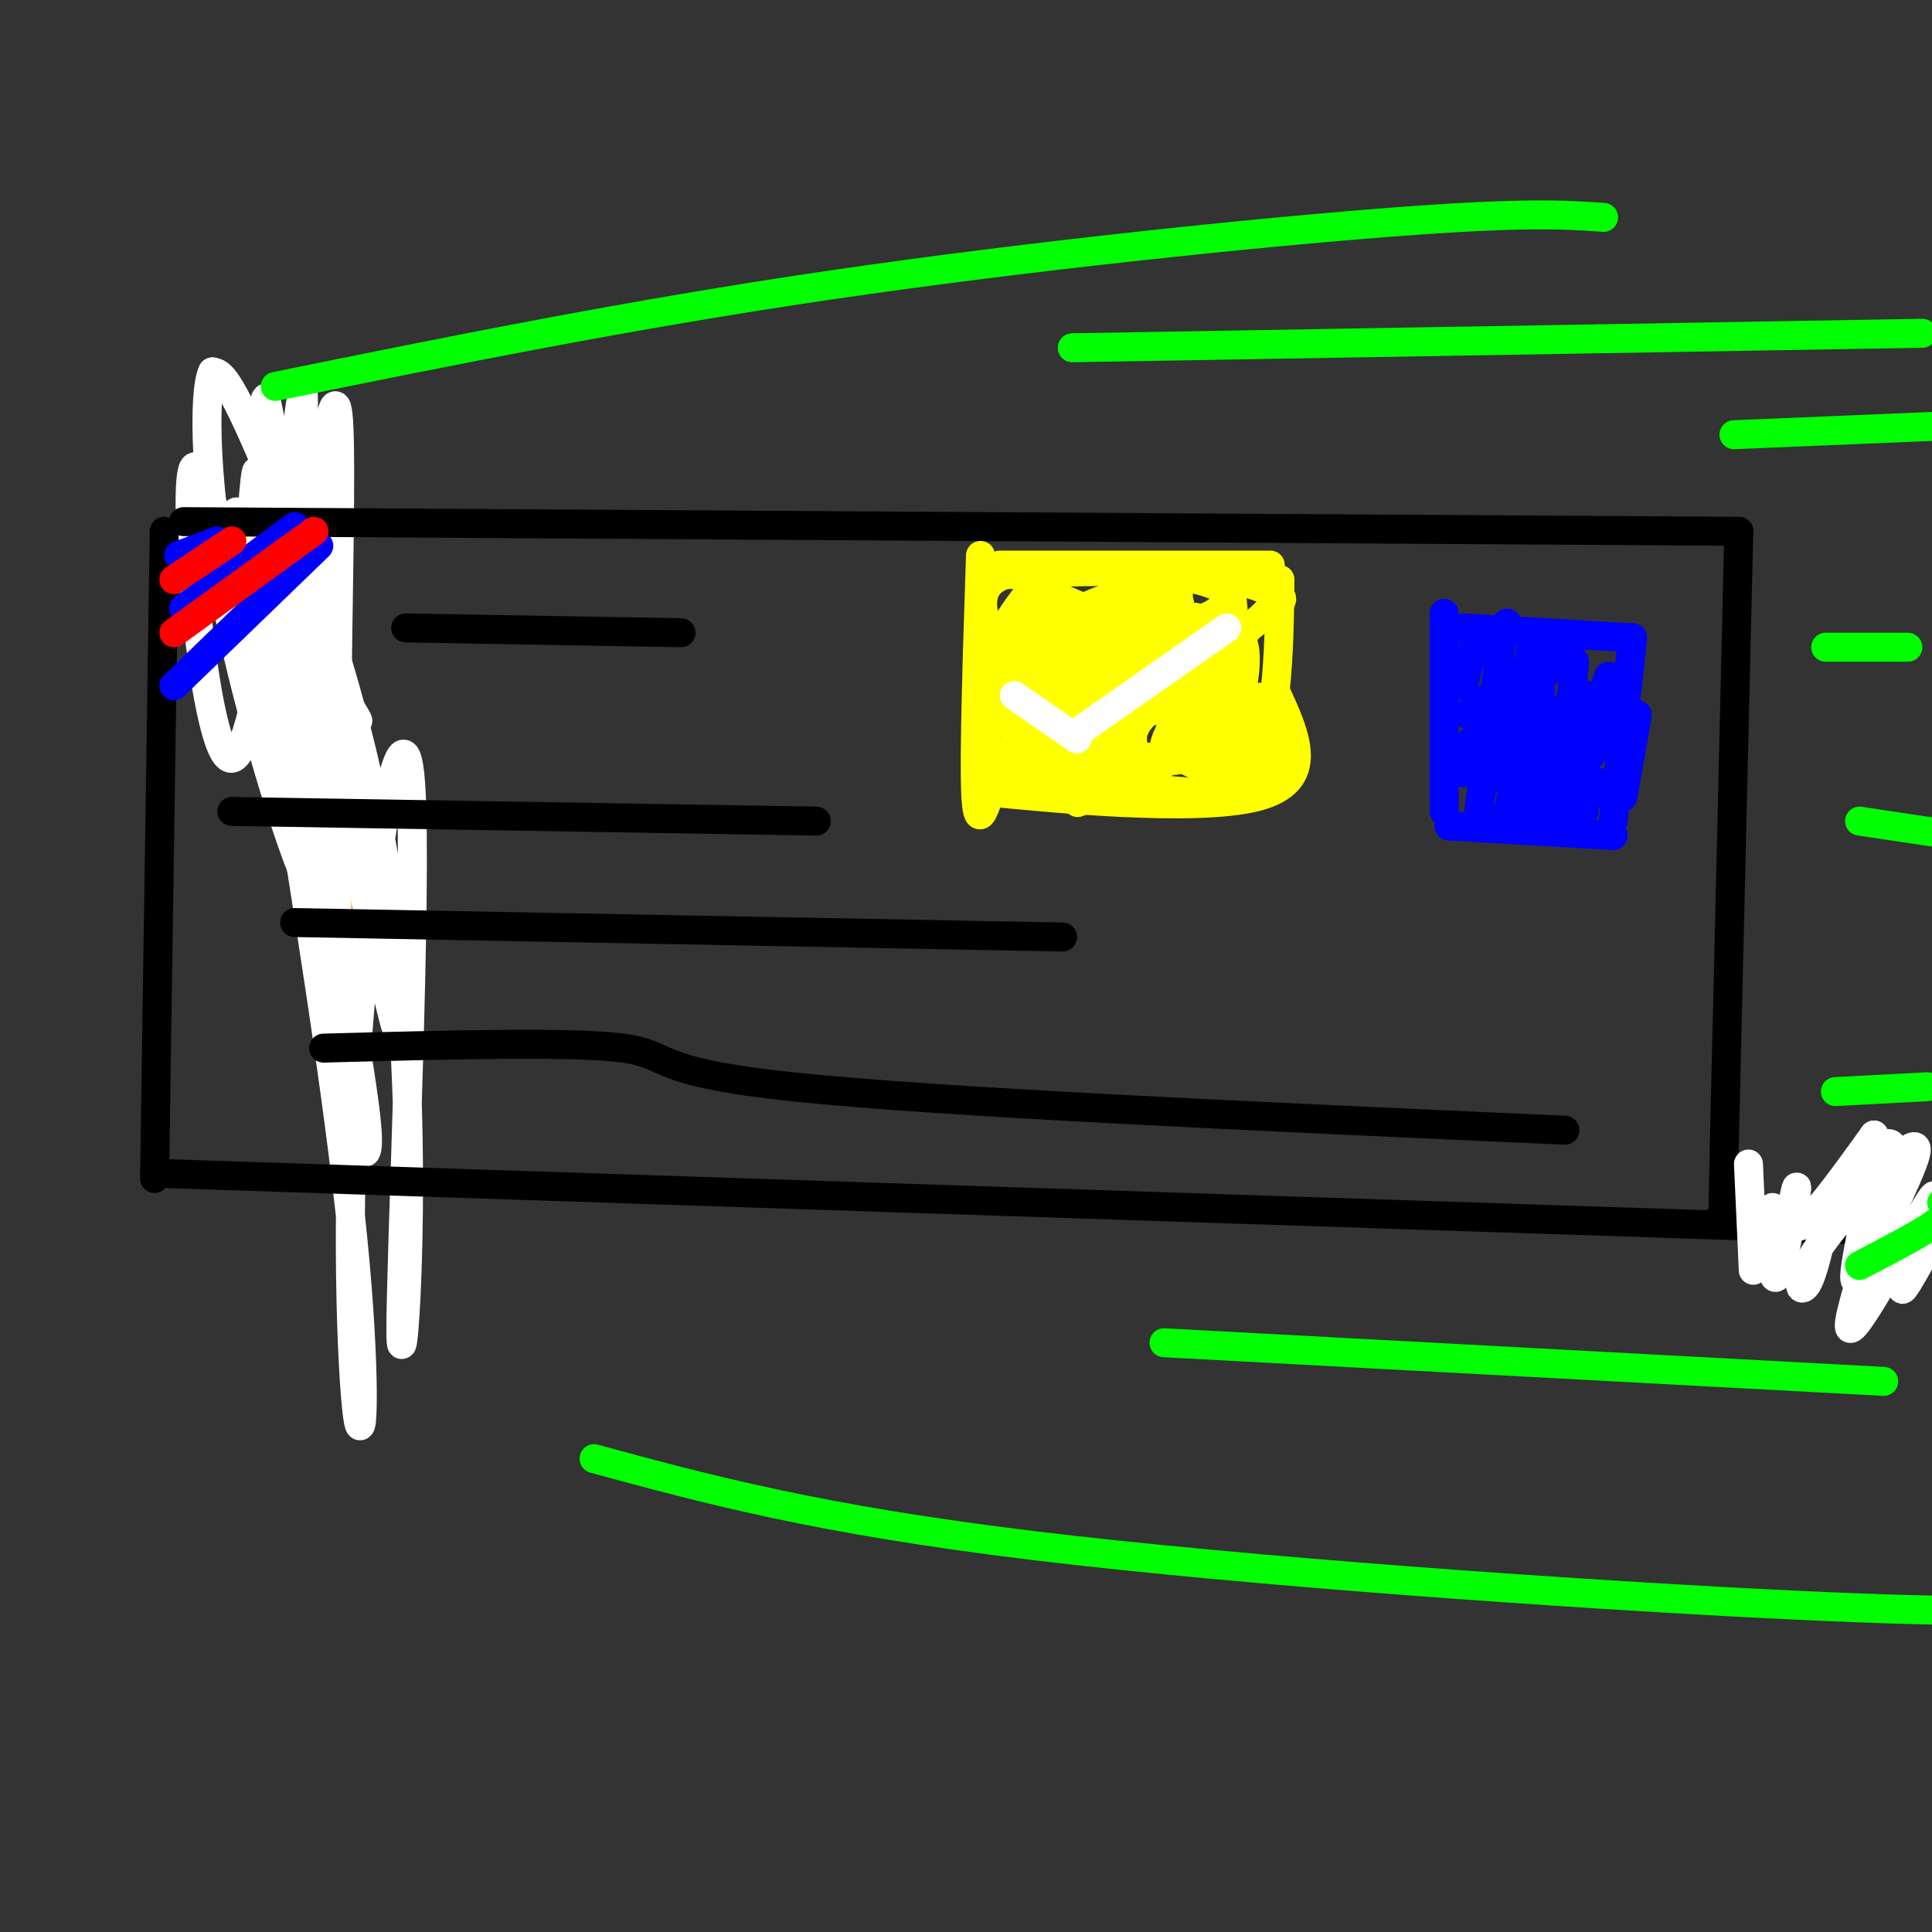 <svg viewBox='0 0 400 400' version='1.1' xmlns='http://www.w3.org/2000/svg' xmlns:xlink='http://www.w3.org/1999/xlink'><rect x="0" y="0" width="400" height="400" fill="#333333" stroke="none"/><g fill='none' stroke='rgb(255,153,0)' stroke-width='6' stroke-linecap='round' stroke-linejoin='round'><path d='M52,113c4.444,6.400 8.889,12.800 13,21c4.111,8.200 7.889,18.200 9,37c1.111,18.800 -0.444,46.400 -2,74'/></g>
<g fill='none' stroke='rgb(255,255,255)' stroke-width='6' stroke-linecap='round' stroke-linejoin='round'><path d='M57,146c6.552,40.646 13.104,81.293 16,110c2.896,28.707 2.135,45.476 1,37c-1.135,-8.476 -2.645,-42.197 0,-78c2.645,-35.803 9.443,-73.688 11,-53c1.557,20.688 -2.129,99.947 -2,114c0.129,14.053 4.073,-37.101 -1,-81c-5.073,-43.899 -19.164,-80.543 -27,-99c-7.836,-18.457 -9.418,-18.729 -11,-19'/><path d='M44,77c-2.027,4.279 -1.593,24.476 3,48c4.593,23.524 13.345,50.374 16,56c2.655,5.626 -0.785,-9.971 0,-38c0.785,-28.029 5.797,-68.490 7,-57c1.203,11.490 -1.401,74.930 0,112c1.401,37.070 6.809,47.771 6,36c-0.809,-11.771 -7.833,-46.015 -11,-69c-3.167,-22.985 -2.476,-34.710 0,-30c2.476,4.710 6.738,25.855 11,47'/><path d='M76,182c3.892,18.040 8.123,39.641 5,27c-3.123,-12.641 -13.599,-59.523 -17,-73c-3.401,-13.477 0.274,6.449 3,21c2.726,14.551 4.503,23.725 1,3c-3.503,-20.725 -12.287,-71.350 -13,-77c-0.713,-5.650 6.643,33.675 14,73'/><path d='M69,156c0.693,7.624 -4.574,-9.817 -6,-33c-1.426,-23.183 0.991,-52.110 -1,-38c-1.991,14.110 -8.389,71.256 -14,72c-5.611,0.744 -10.434,-54.915 -8,-60c2.434,-5.085 12.124,40.404 16,51c3.876,10.596 1.938,-13.702 0,-38'/><path d='M56,110c0.000,-6.167 0.000,-2.583 0,1'/><path d='M54,111c-0.421,-4.071 -0.842,-8.142 0,-5c0.842,3.142 2.949,13.496 8,24c5.051,10.504 13.048,21.156 12,19c-1.048,-2.156 -11.140,-17.122 -16,-30c-4.860,-12.878 -4.488,-23.668 -5,-21c-0.512,2.668 -1.907,18.795 0,34c1.907,15.205 7.116,29.487 7,25c-0.116,-4.487 -5.558,-27.744 -11,-51'/><path d='M49,106c-1.167,-0.500 1.417,23.750 4,48'/></g>
<g fill='none' stroke='rgb(0,0,0)' stroke-width='6' stroke-linecap='round' stroke-linejoin='round'><path d='M34,110c0.000,0.000 -2.000,134.000 -2,134'/><path d='M38,108c0.000,0.000 322.000,2.000 322,2'/><path d='M360,110c0.000,0.000 -3.000,127.000 -3,127'/><path d='M357,237c-0.500,22.833 -0.250,16.417 0,10'/><path d='M35,243c152.833,5.083 305.667,10.167 362,12c56.333,1.833 16.167,0.417 -24,-1'/><path d='M373,254c-7.000,-0.333 -12.500,-0.667 -18,-1'/></g>
<g fill='none' stroke='rgb(0,0,255)' stroke-width='6' stroke-linecap='round' stroke-linejoin='round'><path d='M36,142c0.000,0.000 30.000,-29.000 30,-29'/><path d='M61,109c0.000,0.000 -23.000,17.000 -23,17'/><path d='M37,115c0.000,0.000 8.000,-3.000 8,-3'/></g>
<g fill='none' stroke='rgb(255,0,0)' stroke-width='6' stroke-linecap='round' stroke-linejoin='round'><path d='M36,131c0.000,0.000 29.000,-21.000 29,-21'/><path d='M48,112c0.000,0.000 -12.000,8.000 -12,8'/></g>
<g fill='none' stroke='rgb(0,0,255)' stroke-width='6' stroke-linecap='round' stroke-linejoin='round'><path d='M299,127c0.000,0.000 0.000,41.000 0,41'/><path d='M303,130c0.000,0.000 34.000,2.000 34,2'/><path d='M338,132c0.000,0.000 -4.000,38.000 -4,38'/><path d='M300,171c0.000,0.000 34.000,2.000 34,2'/><path d='M328,152c-4.573,9.048 -9.145,18.096 -7,16c2.145,-2.096 11.008,-15.335 11,-16c-0.008,-0.665 -8.887,11.244 -11,13c-2.113,1.756 2.539,-6.641 4,-9c1.461,-2.359 -0.270,1.321 -2,5'/><path d='M323,161c-1.200,3.667 -3.200,10.333 -3,11c0.200,0.667 2.600,-4.667 5,-10'/><path d='M331,162c-1.833,2.833 -3.667,5.667 -4,4c-0.333,-1.667 0.833,-7.833 2,-14'/><path d='M329,144c-8.583,7.333 -17.167,14.667 -20,17c-2.833,2.333 0.083,-0.333 3,-3'/><path d='M325,133c-2.583,1.167 -5.167,2.333 -8,6c-2.833,3.667 -5.917,9.833 -9,16'/><path d='M319,141c0.000,0.000 -10.000,9.000 -10,9'/><path d='M312,129c0.000,0.000 -9.000,8.000 -9,8'/><path d='M305,134c0.000,0.000 -2.000,8.000 -2,8'/><path d='M324,136c0.000,0.000 -20.000,18.000 -20,18'/><path d='M306,145c0.000,0.000 -2.000,3.000 -2,3'/><path d='M311,132c0.000,0.000 -5.000,37.000 -5,37'/><path d='M311,138c0.000,0.000 -4.000,17.000 -4,17'/><path d='M307,149c0.000,0.000 -4.000,11.000 -4,11'/><path d='M311,153c0.000,0.000 1.000,4.000 1,4'/><path d='M319,159c0.000,0.000 -2.000,11.000 -2,11'/><path d='M321,147c-1.667,4.417 -3.333,8.833 -4,10c-0.667,1.167 -0.333,-0.917 0,-3'/><path d='M317,134c0.000,0.000 -4.000,24.000 -4,24'/><path d='M319,143c-3.167,11.250 -6.333,22.500 -7,26c-0.667,3.500 1.167,-0.750 3,-5'/><path d='M325,145c0.000,0.000 -3.000,24.000 -3,24'/><path d='M328,153c-1.000,7.250 -2.000,14.500 -2,17c0.000,2.500 1.000,0.250 2,-2'/><path d='M339,148c0.000,0.000 -3.000,17.000 -3,17'/><path d='M333,141c-2.833,6.917 -5.667,13.833 -7,16c-1.333,2.167 -1.167,-0.417 -1,-3'/><path d='M326,137c-0.750,8.583 -1.500,17.167 -2,20c-0.500,2.833 -0.750,-0.083 -1,-3'/><path d='M333,140c0.000,0.000 -3.000,10.000 -3,10'/><path d='M329,144c0.000,0.000 -2.000,8.000 -2,8'/><path d='M328,148c0.000,0.000 -1.000,5.000 -1,5'/></g>
<g fill='none' stroke='rgb(0,0,0)' stroke-width='6' stroke-linecap='round' stroke-linejoin='round'><path d='M84,130c0.000,0.000 57.000,1.000 57,1'/><path d='M48,168c0.000,0.000 121.000,2.000 121,2'/><path d='M61,191c0.000,0.000 159.000,3.000 159,3'/><path d='M67,217c25.844,-0.689 51.689,-1.378 62,0c10.311,1.378 5.089,4.822 35,8c29.911,3.178 94.956,6.089 160,9'/></g>
<g fill='none' stroke='rgb(255,255,0)' stroke-width='6' stroke-linecap='round' stroke-linejoin='round'><path d='M203,115c-0.667,20.417 -1.333,40.833 -1,49c0.333,8.167 1.667,4.083 3,0'/><path d='M205,164c12.511,1.200 42.289,4.200 55,1c12.711,-3.200 8.356,-12.600 4,-22'/><path d='M264,143c0.833,-7.500 0.917,-15.250 1,-23'/><path d='M207,117c0.000,0.000 56.000,0.000 56,0'/><path d='M214,124c0.000,0.000 0.000,31.000 0,31'/><path d='M214,125c0.000,0.000 4.000,20.000 4,20'/><path d='M223,141c-0.250,11.750 -0.500,23.500 0,25c0.500,1.500 1.750,-7.250 3,-16'/><path d='M212,154c-4.012,1.536 -8.024,3.071 -4,3c4.024,-0.071 16.083,-1.750 19,-2c2.917,-0.250 -3.310,0.929 -6,-2c-2.690,-2.929 -1.845,-9.964 -1,-17'/><path d='M220,136c-1.667,-0.333 -5.333,7.333 -9,15'/><path d='M210,154c1.583,-14.500 3.167,-29.000 3,-31c-0.167,-2.000 -2.083,8.500 -4,19'/><path d='M209,142c-0.226,-1.071 1.208,-13.250 0,-10c-1.208,3.250 -5.060,21.929 -6,25c-0.940,3.071 1.030,-9.464 3,-22'/><path d='M206,135c1.741,-5.713 4.594,-8.995 6,-11c1.406,-2.005 1.367,-2.733 8,0c6.633,2.733 19.940,8.928 20,11c0.060,2.072 -13.126,0.021 -15,-1c-1.874,-1.021 7.563,-1.010 17,-1'/><path d='M242,133c2.971,-1.211 1.900,-3.739 -5,-4c-6.900,-0.261 -19.628,1.744 -17,3c2.628,1.256 20.613,1.762 30,1c9.387,-0.762 10.176,-2.792 3,-4c-7.176,-1.208 -22.317,-1.595 -24,0c-1.683,1.595 10.090,5.170 18,5c7.910,-0.170 11.955,-4.085 16,-8'/><path d='M263,126c3.253,-1.825 3.384,-2.386 -1,-4c-4.384,-1.614 -13.285,-4.281 -21,-3c-7.715,1.281 -14.246,6.509 -14,9c0.246,2.491 7.267,2.245 11,1c3.733,-1.245 4.176,-3.488 3,-5c-1.176,-1.512 -3.970,-2.292 -9,-1c-5.030,1.292 -12.294,4.655 -11,6c1.294,1.345 11.147,0.673 21,0'/><path d='M242,129c3.633,-1.021 2.215,-3.574 2,-5c-0.215,-1.426 0.773,-1.726 -3,-1c-3.773,0.726 -12.306,2.478 -16,6c-3.694,3.522 -2.550,8.814 0,11c2.550,2.186 6.507,1.265 12,-2c5.493,-3.265 12.524,-8.875 11,-10c-1.524,-1.125 -11.603,2.236 -18,6c-6.397,3.764 -9.114,7.933 -8,10c1.114,2.067 6.057,2.034 11,2'/><path d='M233,146c4.190,-2.246 9.166,-8.861 6,-9c-3.166,-0.139 -14.473,6.198 -20,11c-5.527,4.802 -5.275,8.068 -2,10c3.275,1.932 9.571,2.529 14,2c4.429,-0.529 6.990,-2.183 9,-3c2.010,-0.817 3.471,-0.798 4,-3c0.529,-2.202 0.128,-6.626 0,-9c-0.128,-2.374 0.017,-2.698 -4,0c-4.017,2.698 -12.197,8.419 -11,11c1.197,2.581 11.771,2.023 17,1c5.229,-1.023 5.115,-2.512 5,-4'/><path d='M251,153c0.789,-1.594 0.262,-3.578 -1,-4c-1.262,-0.422 -3.260,0.717 -6,4c-2.740,3.283 -6.223,8.708 -4,11c2.223,2.292 10.153,1.449 13,-1c2.847,-2.449 0.613,-6.506 2,-8c1.387,-1.494 6.396,-0.427 8,-1c1.604,-0.573 -0.198,-2.787 -2,-5'/><path d='M261,149c-3.189,1.796 -10.161,8.786 -10,9c0.161,0.214 7.456,-6.348 10,-10c2.544,-3.652 0.336,-4.393 -3,-3c-3.336,1.393 -7.801,4.920 -8,6c-0.199,1.080 3.870,-0.286 6,-5c2.130,-4.714 2.323,-12.775 1,-13c-1.323,-0.225 -4.161,7.388 -7,15'/><path d='M250,148c0.941,-2.415 6.795,-15.951 6,-17c-0.795,-1.049 -8.237,10.391 -12,17c-3.763,6.609 -3.845,8.389 -1,8c2.845,-0.389 8.619,-2.947 11,-6c2.381,-3.053 1.370,-6.602 1,-9c-0.370,-2.398 -0.100,-3.646 -4,-2c-3.900,1.646 -11.972,6.184 -15,10c-3.028,3.816 -1.014,6.908 1,10'/><path d='M237,159c1.680,0.258 5.381,-4.097 7,-8c1.619,-3.903 1.156,-7.356 0,-6c-1.156,1.356 -3.003,7.519 0,11c3.003,3.481 10.858,4.280 15,4c4.142,-0.280 4.571,-1.640 5,-3'/><path d='M264,157c-7.622,-0.467 -29.178,-0.133 -35,0c-5.822,0.133 4.089,0.067 14,0'/><path d='M243,157c-2.222,-0.178 -14.778,-0.622 -22,0c-7.222,0.622 -9.111,2.311 -11,4'/><path d='M210,161c-2.733,0.844 -4.067,0.956 -4,1c0.067,0.044 1.533,0.022 3,0'/><path d='M209,162c9.424,0.389 31.485,1.362 37,2c5.515,0.638 -5.515,0.941 -10,-3c-4.485,-3.941 -2.424,-12.126 0,-17c2.424,-4.874 5.212,-6.437 8,-8'/><path d='M244,136c4.800,-3.378 12.800,-7.822 12,-6c-0.800,1.822 -10.400,9.911 -20,18'/><path d='M236,148c0.381,0.881 11.333,-5.917 16,-12c4.667,-6.083 3.048,-11.452 3,-9c-0.048,2.452 1.476,12.726 3,23'/><path d='M258,150c0.600,5.844 0.600,8.956 0,4c-0.600,-4.956 -1.800,-17.978 -3,-31'/><path d='M255,123c-8.333,-5.833 -27.667,-4.917 -47,-4'/><path d='M208,119c-7.750,2.571 -3.625,11.000 -2,15c1.625,4.000 0.750,3.571 2,2c1.250,-1.571 4.625,-4.286 8,-7'/><path d='M216,129c7.190,-0.690 21.167,1.083 29,0c7.833,-1.083 9.524,-5.024 10,-6c0.476,-0.976 -0.262,1.012 -1,3'/><path d='M254,126c-1.333,4.000 -4.167,12.500 -7,21'/></g>
<g fill='none' stroke='rgb(255,255,255)' stroke-width='6' stroke-linecap='round' stroke-linejoin='round'><path d='M210,144c0.000,0.000 13.000,9.000 13,9'/><path d='M224,151c0.000,0.000 30.000,-21.000 30,-21'/><path d='M362,241c0.000,0.000 1.000,22.000 1,22'/><path d='M367,250c-0.125,8.304 -0.250,16.607 1,14c1.250,-2.607 3.875,-16.125 4,-18c0.125,-1.875 -2.250,7.893 0,8c2.250,0.107 9.125,-9.446 16,-19'/><path d='M388,235c1.212,4.203 -3.758,24.212 -4,29c-0.242,4.788 4.245,-5.645 8,-14c3.755,-8.355 6.780,-14.631 3,-12c-3.780,2.631 -14.364,14.170 -19,21c-4.636,6.830 -3.325,8.951 -2,7c1.325,-1.951 2.662,-7.976 4,-14'/><path d='M378,252c4.645,-7.823 14.259,-20.381 14,-13c-0.259,7.381 -10.389,34.700 -9,36c1.389,1.300 14.297,-23.419 17,-27c2.703,-3.581 -4.799,13.977 -6,18c-1.201,4.023 3.900,-5.488 9,-15'/><path d='M403,251c1.311,-0.422 0.089,6.022 0,8c-0.089,1.978 0.956,-0.511 2,-3'/></g>
<g fill='none' stroke='rgb(0,255,0)' stroke-width='6' stroke-linecap='round' stroke-linejoin='round'><path d='M57,80c36.644,-7.444 73.289,-14.889 115,-21c41.711,-6.111 88.489,-10.889 116,-13c27.511,-2.111 35.756,-1.556 44,-1'/><path d='M222,72c0.000,0.000 176.000,-3.000 176,-3'/><path d='M359,90c0.000,0.000 48.000,-2.000 48,-2'/><path d='M378,134c0.000,0.000 17.000,0.000 17,0'/><path d='M385,170c0.000,0.000 20.000,3.000 20,3'/><path d='M123,302c23.111,6.289 46.222,12.578 91,18c44.778,5.422 111.222,9.978 151,12c39.778,2.022 52.889,1.511 66,1'/><path d='M241,278c0.000,0.000 149.000,8.000 149,8'/><path d='M385,262c6.583,-3.417 13.167,-6.833 16,-9c2.833,-2.167 1.917,-3.083 1,-4'/><path d='M380,226c0.000,0.000 19.000,-1.000 19,-1'/></g>
</svg>